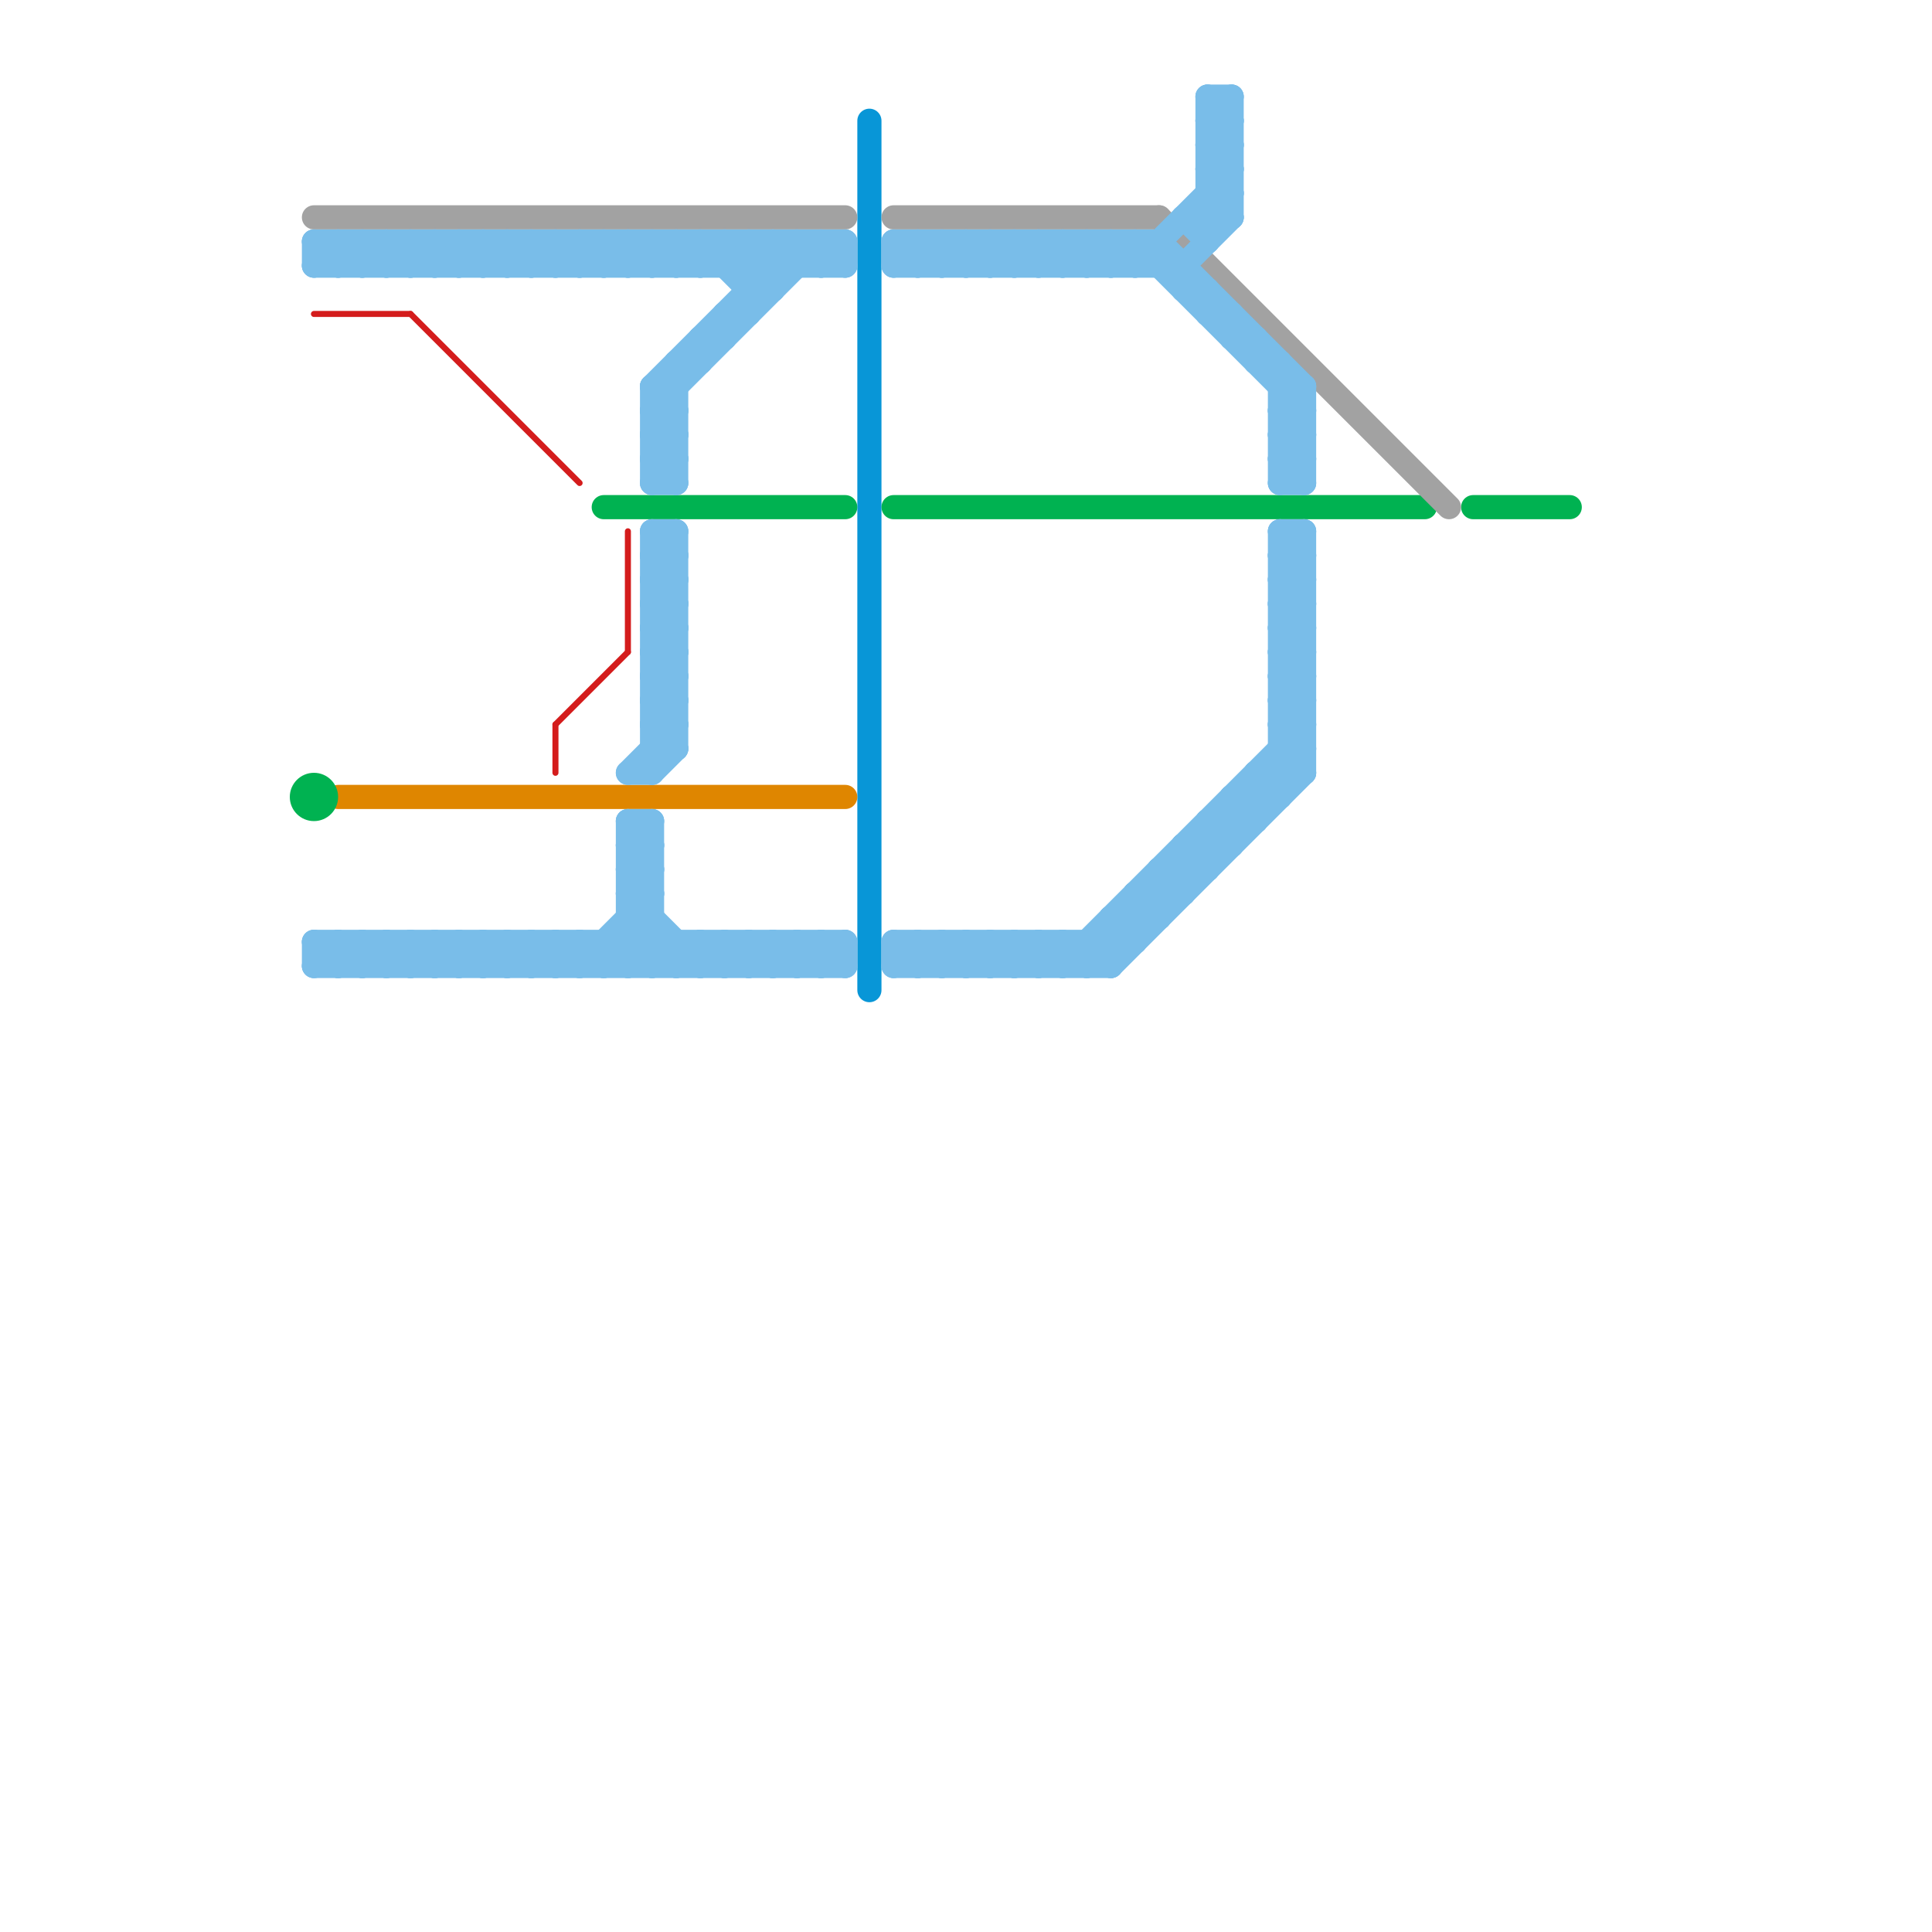 
<svg version="1.1" xmlns="http://www.w3.org/2000/svg" viewBox="0 0 80 80">
<style>text { font: 1px Helvetica; font-weight: 600; white-space: pre; dominant-baseline: central; } line { stroke-width: 1; fill: none; stroke-linecap: round; stroke-linejoin: round; } .c0 { stroke: #0896d7 } .c1 { stroke: #df8600 } .c2 { stroke: #00b251 } .c3 { stroke: #a2a2a2 } .c4 { stroke: #79bde9 } .c5 { stroke: #d41c1c } .w4 { stroke-width: .25; }.w1 { stroke-width: 1; }</style><style>.lxco { stroke: #000; stroke-width: 0.525; fill: #fff; stroke-linecap: square; } .lxci { stroke: #fff; stroke-width: 0.25; fill: #fff; stroke-linecap: square; } </style><defs><g id="l"><circle r="0.45" fill="#fff" stroke="#000" stroke-width="0.2"/></g><g id="wm-xf"><circle r="1.2" fill="#000"/><circle r="0.9" fill="#fff"/><circle r="0.6" fill="#000"/><circle r="0.3" fill="#fff"/></g><g id="wm"><circle r="0.6" fill="#000"/><circle r="0.3" fill="#fff"/></g></defs><line class="c0 " x1="36" y1="5" x2="36" y2="41"/><line class="c1 " x1="14" y1="33" x2="35" y2="33"/><line class="c2 " x1="25" y1="21" x2="35" y2="21"/><line class="c2 " x1="61" y1="21" x2="65" y2="21"/><line class="c2 " x1="37" y1="21" x2="59" y2="21"/><circle cx="13" cy="33" r="1" fill="#00b251" /><line class="c3 " x1="37" y1="9" x2="48" y2="9"/><line class="c3 " x1="13" y1="9" x2="35" y2="9"/><line class="c3 " x1="48" y1="9" x2="60" y2="21"/><line class="c4 " x1="53" y1="29" x2="54" y2="29"/><line class="c4 " x1="27" y1="22" x2="28" y2="23"/><line class="c4 " x1="50" y1="6" x2="51" y2="7"/><line class="c4 " x1="26" y1="38" x2="28" y2="40"/><line class="c4 " x1="50" y1="34" x2="50" y2="36"/><line class="c4 " x1="38" y1="39" x2="38" y2="40"/><line class="c4 " x1="13" y1="40" x2="14" y2="39"/><line class="c4 " x1="45" y1="39" x2="46" y2="40"/><line class="c4 " x1="13" y1="39" x2="13" y2="40"/><line class="c4 " x1="28" y1="40" x2="29" y2="39"/><line class="c4 " x1="43" y1="39" x2="43" y2="40"/><line class="c4 " x1="40" y1="39" x2="40" y2="40"/><line class="c4 " x1="15" y1="40" x2="16" y2="39"/><line class="c4 " x1="21" y1="11" x2="22" y2="10"/><line class="c4 " x1="30" y1="40" x2="31" y2="39"/><line class="c4 " x1="53" y1="28" x2="54" y2="29"/><line class="c4 " x1="53" y1="30" x2="54" y2="31"/><line class="c4 " x1="29" y1="40" x2="30" y2="39"/><line class="c4 " x1="29" y1="14" x2="29" y2="15"/><line class="c4 " x1="44" y1="11" x2="45" y2="10"/><line class="c4 " x1="47" y1="10" x2="54" y2="17"/><line class="c4 " x1="51" y1="33" x2="52" y2="34"/><line class="c4 " x1="27" y1="18" x2="28" y2="17"/><line class="c4 " x1="37" y1="11" x2="49" y2="11"/><line class="c4 " x1="39" y1="11" x2="40" y2="10"/><line class="c4 " x1="25" y1="39" x2="25" y2="40"/><line class="c4 " x1="27" y1="19" x2="28" y2="20"/><line class="c4 " x1="33" y1="39" x2="33" y2="40"/><line class="c4 " x1="29" y1="10" x2="31" y2="12"/><line class="c4 " x1="16" y1="10" x2="17" y2="11"/><line class="c4 " x1="28" y1="39" x2="28" y2="40"/><line class="c4 " x1="37" y1="40" x2="46" y2="40"/><line class="c4 " x1="26" y1="38" x2="27" y2="38"/><line class="c4 " x1="18" y1="10" x2="19" y2="11"/><line class="c4 " x1="27" y1="24" x2="28" y2="23"/><line class="c4 " x1="27" y1="22" x2="28" y2="22"/><line class="c4 " x1="52" y1="32" x2="54" y2="32"/><line class="c4 " x1="52" y1="14" x2="52" y2="15"/><line class="c4 " x1="42" y1="10" x2="43" y2="11"/><line class="c4 " x1="30" y1="39" x2="30" y2="40"/><line class="c4 " x1="27" y1="11" x2="28" y2="10"/><line class="c4 " x1="26" y1="39" x2="27" y2="40"/><line class="c4 " x1="27" y1="27" x2="28" y2="28"/><line class="c4 " x1="53" y1="28" x2="54" y2="28"/><line class="c4 " x1="44" y1="10" x2="45" y2="11"/><line class="c4 " x1="53" y1="30" x2="54" y2="30"/><line class="c4 " x1="53" y1="22" x2="54" y2="22"/><line class="c4 " x1="53" y1="15" x2="53" y2="20"/><line class="c4 " x1="31" y1="40" x2="32" y2="39"/><line class="c4 " x1="49" y1="35" x2="50" y2="36"/><line class="c4 " x1="27" y1="32" x2="28" y2="31"/><line class="c4 " x1="27" y1="19" x2="28" y2="19"/><line class="c4 " x1="53" y1="27" x2="54" y2="28"/><line class="c4 " x1="47" y1="11" x2="51" y2="7"/><line class="c4 " x1="34" y1="40" x2="35" y2="39"/><line class="c4 " x1="31" y1="39" x2="32" y2="40"/><line class="c4 " x1="34" y1="39" x2="34" y2="40"/><line class="c4 " x1="16" y1="39" x2="17" y2="40"/><line class="c4 " x1="27" y1="29" x2="28" y2="30"/><line class="c4 " x1="45" y1="40" x2="54" y2="31"/><line class="c4 " x1="17" y1="10" x2="18" y2="11"/><line class="c4 " x1="25" y1="10" x2="25" y2="11"/><line class="c4 " x1="47" y1="37" x2="48" y2="38"/><line class="c4 " x1="50" y1="12" x2="50" y2="13"/><line class="c4 " x1="53" y1="17" x2="54" y2="18"/><line class="c4 " x1="19" y1="10" x2="20" y2="11"/><line class="c4 " x1="28" y1="22" x2="28" y2="31"/><line class="c4 " x1="50" y1="34" x2="52" y2="34"/><line class="c4 " x1="50" y1="8" x2="51" y2="9"/><line class="c4 " x1="27" y1="23" x2="28" y2="22"/><line class="c4 " x1="39" y1="40" x2="40" y2="39"/><line class="c4 " x1="14" y1="10" x2="14" y2="11"/><line class="c4 " x1="13" y1="10" x2="13" y2="11"/><line class="c4 " x1="15" y1="10" x2="15" y2="11"/><line class="c4 " x1="22" y1="10" x2="23" y2="11"/><line class="c4 " x1="50" y1="5" x2="51" y2="6"/><line class="c4 " x1="53" y1="27" x2="54" y2="27"/><line class="c4 " x1="53" y1="19" x2="54" y2="19"/><line class="c4 " x1="22" y1="39" x2="23" y2="40"/><line class="c4 " x1="18" y1="39" x2="19" y2="40"/><line class="c4 " x1="27" y1="29" x2="28" y2="29"/><line class="c4 " x1="38" y1="10" x2="39" y2="11"/><line class="c4 " x1="15" y1="39" x2="15" y2="40"/><line class="c4 " x1="19" y1="39" x2="20" y2="40"/><line class="c4 " x1="33" y1="10" x2="33" y2="11"/><line class="c4 " x1="40" y1="10" x2="41" y2="11"/><line class="c4 " x1="28" y1="15" x2="29" y2="15"/><line class="c4 " x1="27" y1="10" x2="28" y2="11"/><line class="c4 " x1="20" y1="10" x2="21" y2="11"/><line class="c4 " x1="50" y1="8" x2="51" y2="8"/><line class="c4 " x1="27" y1="28" x2="28" y2="29"/><line class="c4 " x1="28" y1="10" x2="28" y2="11"/><line class="c4 " x1="27" y1="17" x2="34" y2="10"/><line class="c4 " x1="18" y1="11" x2="19" y2="10"/><line class="c4 " x1="49" y1="9" x2="51" y2="9"/><line class="c4 " x1="53" y1="18" x2="54" y2="19"/><line class="c4 " x1="37" y1="39" x2="38" y2="40"/><line class="c4 " x1="53" y1="22" x2="53" y2="33"/><line class="c4 " x1="14" y1="39" x2="15" y2="40"/><line class="c4 " x1="41" y1="39" x2="42" y2="40"/><line class="c4 " x1="50" y1="5" x2="51" y2="5"/><line class="c4 " x1="50" y1="7" x2="51" y2="7"/><line class="c4 " x1="27" y1="20" x2="28" y2="20"/><line class="c4 " x1="21" y1="10" x2="21" y2="11"/><line class="c4 " x1="53" y1="19" x2="54" y2="18"/><line class="c4 " x1="43" y1="39" x2="44" y2="40"/><line class="c4 " x1="23" y1="11" x2="24" y2="10"/><line class="c4 " x1="23" y1="10" x2="23" y2="11"/><line class="c4 " x1="14" y1="39" x2="14" y2="40"/><line class="c4 " x1="20" y1="39" x2="21" y2="40"/><line class="c4 " x1="13" y1="40" x2="35" y2="40"/><line class="c4 " x1="34" y1="10" x2="34" y2="11"/><line class="c4 " x1="25" y1="39" x2="26" y2="40"/><line class="c4 " x1="41" y1="10" x2="42" y2="11"/><line class="c4 " x1="53" y1="20" x2="54" y2="19"/><line class="c4 " x1="26" y1="34" x2="27" y2="35"/><line class="c4 " x1="26" y1="36" x2="27" y2="37"/><line class="c4 " x1="27" y1="28" x2="28" y2="28"/><line class="c4 " x1="43" y1="10" x2="44" y2="11"/><line class="c4 " x1="51" y1="33" x2="51" y2="35"/><line class="c4 " x1="27" y1="31" x2="28" y2="31"/><line class="c4 " x1="38" y1="39" x2="39" y2="40"/><line class="c4 " x1="53" y1="24" x2="54" y2="25"/><line class="c4 " x1="42" y1="11" x2="43" y2="10"/><line class="c4 " x1="53" y1="26" x2="54" y2="27"/><line class="c4 " x1="40" y1="39" x2="41" y2="40"/><line class="c4 " x1="24" y1="40" x2="27" y2="37"/><line class="c4 " x1="50" y1="5" x2="51" y2="4"/><line class="c4 " x1="50" y1="7" x2="51" y2="6"/><line class="c4 " x1="29" y1="10" x2="29" y2="11"/><line class="c4 " x1="50" y1="9" x2="51" y2="8"/><line class="c4 " x1="27" y1="34" x2="27" y2="40"/><line class="c4 " x1="23" y1="40" x2="24" y2="39"/><line class="c4 " x1="37" y1="11" x2="38" y2="10"/><line class="c4 " x1="24" y1="11" x2="25" y2="10"/><line class="c4 " x1="32" y1="10" x2="32" y2="12"/><line class="c4 " x1="24" y1="10" x2="24" y2="11"/><line class="c4 " x1="27" y1="30" x2="28" y2="30"/><line class="c4 " x1="53" y1="29" x2="54" y2="28"/><line class="c4 " x1="26" y1="11" x2="27" y2="10"/><line class="c4 " x1="50" y1="6" x2="51" y2="6"/><line class="c4 " x1="26" y1="10" x2="26" y2="11"/><line class="c4 " x1="13" y1="10" x2="35" y2="10"/><line class="c4 " x1="26" y1="34" x2="27" y2="34"/><line class="c4 " x1="13" y1="39" x2="14" y2="40"/><line class="c4 " x1="26" y1="36" x2="27" y2="36"/><line class="c4 " x1="21" y1="40" x2="22" y2="39"/><line class="c4 " x1="21" y1="39" x2="21" y2="40"/><line class="c4 " x1="42" y1="10" x2="42" y2="11"/><line class="c4 " x1="47" y1="37" x2="47" y2="39"/><line class="c4 " x1="32" y1="39" x2="32" y2="40"/><line class="c4 " x1="46" y1="40" x2="54" y2="32"/><line class="c4 " x1="39" y1="10" x2="39" y2="11"/><line class="c4 " x1="30" y1="39" x2="31" y2="40"/><line class="c4 " x1="44" y1="10" x2="44" y2="11"/><line class="c4 " x1="50" y1="34" x2="51" y2="35"/><line class="c4 " x1="13" y1="11" x2="35" y2="11"/><line class="c4 " x1="37" y1="10" x2="37" y2="11"/><line class="c4 " x1="26" y1="35" x2="27" y2="36"/><line class="c4 " x1="27" y1="17" x2="28" y2="18"/><line class="c4 " x1="20" y1="11" x2="21" y2="10"/><line class="c4 " x1="39" y1="39" x2="39" y2="40"/><line class="c4 " x1="45" y1="11" x2="46" y2="10"/><line class="c4 " x1="30" y1="13" x2="31" y2="13"/><line class="c4 " x1="16" y1="40" x2="17" y2="39"/><line class="c4 " x1="44" y1="40" x2="54" y2="30"/><line class="c4 " x1="52" y1="15" x2="53" y2="15"/><line class="c4 " x1="26" y1="40" x2="27" y2="39"/><line class="c4 " x1="53" y1="23" x2="54" y2="24"/><line class="c4 " x1="27" y1="30" x2="28" y2="29"/><line class="c4 " x1="46" y1="38" x2="47" y2="39"/><line class="c4 " x1="53" y1="25" x2="54" y2="26"/><line class="c4 " x1="18" y1="40" x2="19" y2="39"/><line class="c4 " x1="47" y1="10" x2="47" y2="11"/><line class="c4 " x1="49" y1="12" x2="50" y2="12"/><line class="c4 " x1="46" y1="11" x2="47" y2="10"/><line class="c4 " x1="50" y1="6" x2="51" y2="5"/><line class="c4 " x1="40" y1="11" x2="41" y2="10"/><line class="c4 " x1="34" y1="39" x2="35" y2="40"/><line class="c4 " x1="42" y1="40" x2="43" y2="39"/><line class="c4 " x1="49" y1="11" x2="49" y2="12"/><line class="c4 " x1="27" y1="27" x2="28" y2="27"/><line class="c4 " x1="42" y1="39" x2="42" y2="40"/><line class="c4 " x1="53" y1="28" x2="54" y2="27"/><line class="c4 " x1="29" y1="39" x2="29" y2="40"/><line class="c4 " x1="53" y1="30" x2="54" y2="29"/><line class="c4 " x1="23" y1="39" x2="23" y2="40"/><line class="c4 " x1="16" y1="11" x2="17" y2="10"/><line class="c4 " x1="25" y1="10" x2="26" y2="11"/><line class="c4 " x1="37" y1="40" x2="38" y2="39"/><line class="c4 " x1="24" y1="39" x2="24" y2="40"/><line class="c4 " x1="51" y1="33" x2="53" y2="33"/><line class="c4 " x1="45" y1="10" x2="45" y2="11"/><line class="c4 " x1="26" y1="35" x2="27" y2="35"/><line class="c4 " x1="14" y1="10" x2="15" y2="11"/><line class="c4 " x1="27" y1="19" x2="28" y2="18"/><line class="c4 " x1="27" y1="17" x2="28" y2="17"/><line class="c4 " x1="13" y1="39" x2="35" y2="39"/><line class="c4 " x1="49" y1="35" x2="51" y2="35"/><line class="c4 " x1="17" y1="40" x2="18" y2="39"/><line class="c4 " x1="27" y1="16" x2="28" y2="17"/><line class="c4 " x1="48" y1="36" x2="49" y2="37"/><line class="c4 " x1="27" y1="18" x2="28" y2="19"/><line class="c4 " x1="53" y1="17" x2="54" y2="17"/><line class="c4 " x1="27" y1="40" x2="28" y2="39"/><line class="c4 " x1="19" y1="40" x2="20" y2="39"/><line class="c4 " x1="19" y1="39" x2="19" y2="40"/><line class="c4 " x1="53" y1="31" x2="54" y2="32"/><line class="c4 " x1="15" y1="39" x2="16" y2="40"/><line class="c4 " x1="27" y1="27" x2="28" y2="26"/><line class="c4 " x1="26" y1="37" x2="27" y2="37"/><line class="c4 " x1="44" y1="39" x2="44" y2="40"/><line class="c4 " x1="27" y1="16" x2="27" y2="20"/><line class="c4 " x1="51" y1="4" x2="51" y2="9"/><line class="c4 " x1="33" y1="10" x2="34" y2="11"/><line class="c4 " x1="52" y1="32" x2="53" y2="33"/><line class="c4 " x1="53" y1="16" x2="54" y2="16"/><line class="c4 " x1="32" y1="40" x2="33" y2="39"/><line class="c4 " x1="45" y1="39" x2="45" y2="40"/><line class="c4 " x1="27" y1="24" x2="28" y2="25"/><line class="c4 " x1="13" y1="10" x2="14" y2="11"/><line class="c4 " x1="46" y1="10" x2="46" y2="11"/><line class="c4 " x1="53" y1="27" x2="54" y2="26"/><line class="c4 " x1="28" y1="10" x2="29" y2="11"/><line class="c4 " x1="15" y1="10" x2="16" y2="11"/><line class="c4 " x1="48" y1="10" x2="48" y2="11"/><line class="c4 " x1="49" y1="35" x2="49" y2="37"/><line class="c4 " x1="27" y1="29" x2="28" y2="28"/><line class="c4 " x1="30" y1="10" x2="32" y2="12"/><line class="c4 " x1="27" y1="16" x2="28" y2="16"/><line class="c4 " x1="27" y1="18" x2="28" y2="18"/><line class="c4 " x1="53" y1="17" x2="54" y2="16"/><line class="c4 " x1="47" y1="37" x2="49" y2="37"/><line class="c4 " x1="33" y1="40" x2="34" y2="39"/><line class="c4 " x1="20" y1="40" x2="21" y2="39"/><line class="c4 " x1="53" y1="31" x2="54" y2="31"/><line class="c4 " x1="27" y1="26" x2="28" y2="27"/><line class="c4 " x1="20" y1="39" x2="20" y2="40"/><line class="c4 " x1="16" y1="10" x2="16" y2="11"/><line class="c4 " x1="23" y1="10" x2="24" y2="11"/><line class="c4 " x1="22" y1="40" x2="23" y2="39"/><line class="c4 " x1="50" y1="4" x2="51" y2="5"/><line class="c4 " x1="27" y1="22" x2="27" y2="32"/><line class="c4 " x1="37" y1="39" x2="47" y2="39"/><line class="c4 " x1="35" y1="39" x2="35" y2="40"/><line class="c4 " x1="26" y1="37" x2="27" y2="36"/><line class="c4 " x1="53" y1="18" x2="54" y2="18"/><line class="c4 " x1="27" y1="24" x2="28" y2="24"/><line class="c4 " x1="27" y1="20" x2="28" y2="19"/><line class="c4 " x1="21" y1="10" x2="22" y2="11"/><line class="c4 " x1="27" y1="23" x2="28" y2="24"/><line class="c4 " x1="31" y1="10" x2="32" y2="11"/><line class="c4 " x1="53" y1="22" x2="54" y2="23"/><line class="c4 " x1="26" y1="37" x2="29" y2="40"/><line class="c4 " x1="30" y1="13" x2="30" y2="14"/><line class="c4 " x1="25" y1="40" x2="27" y2="38"/><line class="c4 " x1="48" y1="10" x2="54" y2="16"/><line class="c4 " x1="33" y1="39" x2="34" y2="40"/><line class="c4 " x1="54" y1="22" x2="54" y2="32"/><line class="c4 " x1="41" y1="40" x2="42" y2="39"/><line class="c4 " x1="31" y1="39" x2="31" y2="40"/><line class="c4 " x1="27" y1="28" x2="28" y2="27"/><line class="c4 " x1="34" y1="10" x2="35" y2="11"/><line class="c4 " x1="27" y1="26" x2="28" y2="26"/><line class="c4 " x1="51" y1="14" x2="52" y2="14"/><line class="c4 " x1="43" y1="40" x2="44" y2="39"/><line class="c4 " x1="18" y1="10" x2="18" y2="11"/><line class="c4 " x1="17" y1="11" x2="18" y2="10"/><line class="c4 " x1="50" y1="4" x2="51" y2="4"/><line class="c4 " x1="24" y1="10" x2="25" y2="11"/><line class="c4 " x1="17" y1="10" x2="17" y2="11"/><line class="c4 " x1="39" y1="39" x2="40" y2="40"/><line class="c4 " x1="49" y1="11" x2="51" y2="9"/><line class="c4 " x1="53" y1="18" x2="54" y2="17"/><line class="c4 " x1="48" y1="36" x2="48" y2="38"/><line class="c4 " x1="19" y1="11" x2="20" y2="10"/><line class="c4 " x1="19" y1="10" x2="19" y2="11"/><line class="c4 " x1="26" y1="10" x2="27" y2="11"/><line class="c4 " x1="27" y1="25" x2="28" y2="26"/><line class="c4 " x1="53" y1="24" x2="54" y2="24"/><line class="c4 " x1="53" y1="26" x2="54" y2="26"/><line class="c4 " x1="21" y1="39" x2="22" y2="40"/><line class="c4 " x1="23" y1="39" x2="24" y2="40"/><line class="c4 " x1="27" y1="23" x2="28" y2="23"/><line class="c4 " x1="39" y1="10" x2="40" y2="11"/><line class="c4 " x1="31" y1="12" x2="32" y2="12"/><line class="c4 " x1="26" y1="32" x2="28" y2="30"/><line class="c4 " x1="46" y1="38" x2="46" y2="40"/><line class="c4 " x1="37" y1="10" x2="38" y2="11"/><line class="c4 " x1="14" y1="11" x2="15" y2="10"/><line class="c4 " x1="50" y1="13" x2="51" y2="13"/><line class="c4 " x1="13" y1="11" x2="14" y2="10"/><line class="c4 " x1="54" y1="16" x2="54" y2="20"/><line class="c4 " x1="26" y1="36" x2="27" y2="35"/><line class="c4 " x1="53" y1="19" x2="54" y2="20"/><line class="c4 " x1="27" y1="26" x2="28" y2="25"/><line class="c4 " x1="51" y1="13" x2="51" y2="14"/><line class="c4 " x1="27" y1="10" x2="27" y2="11"/><line class="c4 " x1="29" y1="14" x2="30" y2="14"/><line class="c4 " x1="32" y1="39" x2="33" y2="40"/><line class="c4 " x1="52" y1="32" x2="52" y2="34"/><line class="c4 " x1="20" y1="10" x2="20" y2="11"/><line class="c4 " x1="27" y1="25" x2="28" y2="25"/><line class="c4 " x1="41" y1="11" x2="42" y2="10"/><line class="c4 " x1="53" y1="24" x2="54" y2="23"/><line class="c4 " x1="53" y1="26" x2="54" y2="25"/><line class="c4 " x1="22" y1="11" x2="23" y2="10"/><line class="c4 " x1="49" y1="9" x2="50" y2="10"/><line class="c4 " x1="22" y1="10" x2="22" y2="11"/><line class="c4 " x1="29" y1="39" x2="30" y2="40"/><line class="c4 " x1="16" y1="39" x2="16" y2="40"/><line class="c4 " x1="18" y1="39" x2="18" y2="40"/><line class="c4 " x1="53" y1="23" x2="54" y2="23"/><line class="c4 " x1="38" y1="11" x2="39" y2="10"/><line class="c4 " x1="53" y1="25" x2="54" y2="25"/><line class="c4 " x1="17" y1="39" x2="17" y2="40"/><line class="c4 " x1="31" y1="10" x2="31" y2="13"/><line class="c4 " x1="24" y1="39" x2="25" y2="40"/><line class="c4 " x1="38" y1="10" x2="38" y2="11"/><line class="c4 " x1="45" y1="10" x2="46" y2="11"/><line class="c4 " x1="27" y1="16" x2="33" y2="10"/><line class="c4 " x1="32" y1="10" x2="33" y2="11"/><line class="c4 " x1="22" y1="39" x2="22" y2="40"/><line class="c4 " x1="25" y1="11" x2="26" y2="10"/><line class="c4 " x1="40" y1="10" x2="40" y2="11"/><line class="c4 " x1="15" y1="11" x2="16" y2="10"/><line class="c4 " x1="46" y1="10" x2="47" y2="11"/><line class="c4 " x1="30" y1="11" x2="31" y2="10"/><line class="c4 " x1="50" y1="7" x2="51" y2="8"/><line class="c4 " x1="35" y1="10" x2="35" y2="11"/><line class="c4 " x1="42" y1="39" x2="43" y2="40"/><line class="c4 " x1="37" y1="10" x2="48" y2="10"/><line class="c4 " x1="53" y1="29" x2="54" y2="30"/><line class="c4 " x1="44" y1="39" x2="45" y2="40"/><line class="c4 " x1="28" y1="15" x2="28" y2="20"/><line class="c4 " x1="26" y1="35" x2="27" y2="34"/><line class="c4 " x1="27" y1="25" x2="28" y2="24"/><line class="c4 " x1="43" y1="11" x2="44" y2="10"/><line class="c4 " x1="14" y1="40" x2="15" y2="39"/><line class="c4 " x1="41" y1="39" x2="41" y2="40"/><line class="c4 " x1="34" y1="11" x2="35" y2="10"/><line class="c4 " x1="53" y1="20" x2="54" y2="20"/><line class="c4 " x1="28" y1="11" x2="29" y2="10"/><line class="c4 " x1="26" y1="34" x2="26" y2="40"/><line class="c4 " x1="38" y1="40" x2="39" y2="39"/><line class="c4 " x1="30" y1="10" x2="30" y2="11"/><line class="c4 " x1="50" y1="4" x2="50" y2="10"/><line class="c4 " x1="29" y1="11" x2="30" y2="10"/><line class="c4 " x1="53" y1="23" x2="54" y2="22"/><line class="c4 " x1="53" y1="25" x2="54" y2="24"/><line class="c4 " x1="40" y1="40" x2="41" y2="39"/><line class="c4 " x1="26" y1="32" x2="27" y2="32"/><line class="c4 " x1="46" y1="38" x2="48" y2="38"/><line class="c4 " x1="17" y1="39" x2="18" y2="40"/><line class="c4 " x1="48" y1="36" x2="50" y2="36"/><line class="c4 " x1="41" y1="10" x2="41" y2="11"/><line class="c4 " x1="31" y1="11" x2="32" y2="10"/><line class="c4 " x1="43" y1="10" x2="43" y2="11"/><line class="c4 " x1="37" y1="39" x2="37" y2="40"/><line class="c4 " x1="27" y1="30" x2="28" y2="31"/><line class="c5 w4" x1="23" y1="30" x2="26" y2="27"/><line class="c5 w4" x1="26" y1="22" x2="26" y2="27"/><line class="c5 w4" x1="23" y1="30" x2="23" y2="32"/><line class="c5 w4" x1="13" y1="13" x2="17" y2="13"/><line class="c5 w4" x1="17" y1="13" x2="24" y2="20"/>
</svg>
